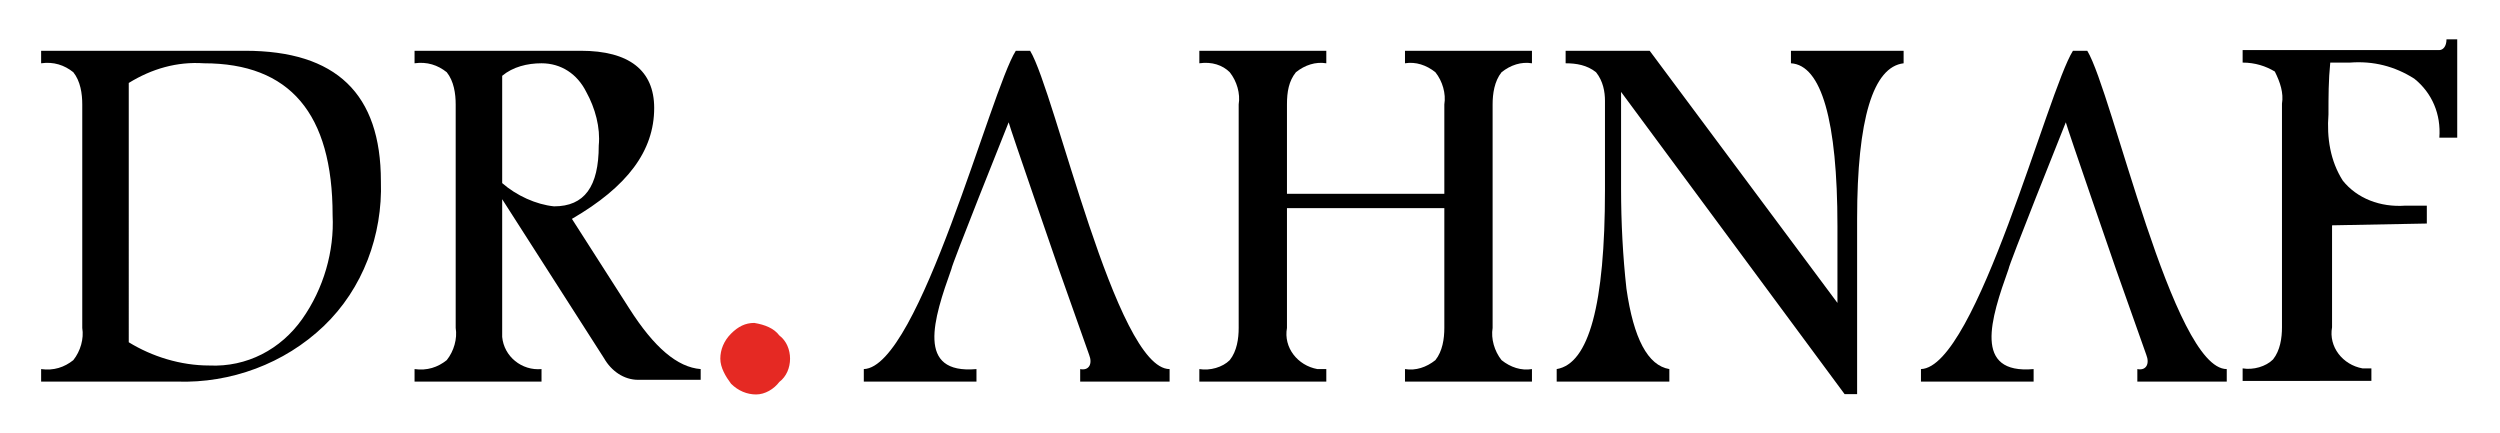 <?xml version="1.0" encoding="utf-8"?>
<!-- Generator: Adobe Illustrator 25.2.1, SVG Export Plug-In . SVG Version: 6.00 Build 0)  -->
<svg version="1.1" id="Layer_1" xmlns="http://www.w3.org/2000/svg" xmlns:xlink="http://www.w3.org/1999/xlink" x="0px" y="0px"
	 viewBox="0 0 139.8 24.2" style="enable-background:new 0 0 139.8 24.2;" xml:space="preserve">
<style type="text/css">
	.st0{fill:black;}
	.st1{fill:#E52923;}
</style>
<g id="Group_2" transform="translate(0 0)">
	<g id="Group_28" transform="translate(0 0)">
		<g id="Group_14" transform="translate(0 0.639)">
			<g id="Group_11">
				<g id="Group_10">
					<path id="Path_1" class="st0" d="M13.7,2.2H2.3v0.7C3,2.8,3.6,3,4.1,3.4c0.4,0.5,0.5,1.2,0.5,1.8v12.5c0.1,0.6-0.1,1.3-0.5,1.8
						C3.6,19.9,3,20.1,2.3,20v0.7h7.6c3,0.1,6-1,8.2-3.1c2.2-2.1,3.3-5.1,3.2-8.1C21.3,4.6,18.8,2.2,13.7,2.2z M16.9,17.2
						c-1.2,1.7-3.1,2.7-5.2,2.6c-1.6,0-3.2-0.5-4.5-1.3V4c1.3-0.8,2.7-1.2,4.2-1.1c4.8,0,7.2,2.8,7.2,8.5
						C18.7,13.4,18.1,15.5,16.9,17.2L16.9,17.2z"/>
				</g>
			</g>
			<g id="Group_13" transform="translate(20.882)">
				<g id="Group_12">
					<path id="Path_2" class="st0" d="M14.3,16.6l-3.2-5c3.1-1.8,4.6-3.8,4.6-6.2c0-2.1-1.4-3.2-4.1-3.2H2.3v0.7
						C3,2.8,3.6,3,4.1,3.4c0.4,0.5,0.5,1.2,0.5,1.8v12.5c0.1,0.6-0.1,1.3-0.5,1.8C3.6,19.9,3,20.1,2.3,20v0.7h7.1V20
						c-1.1,0.1-2.1-0.7-2.2-1.8c0-0.2,0-0.3,0-0.5v-7.2l5.7,8.9c0.4,0.7,1.1,1.2,1.9,1.2h3.5V20C17,19.9,15.7,18.8,14.3,16.6z
						 M7.2,9.6v-6c0.6-0.5,1.4-0.7,2.2-0.7c1.1,0,2,0.6,2.5,1.6c0.5,0.9,0.8,2,0.7,3c0,2.3-0.8,3.4-2.5,3.4C9.1,10.8,8,10.3,7.2,9.6
						L7.2,9.6z"/>
				</g>
			</g>
		</g>
		<g id="Group_16" transform="translate(37.98 15.958)">
			<g id="Group_15">
				<path id="Path_3" class="st1" d="M5.6,2.8C6,3.1,6.2,3.6,6.2,4.1c0,0.5-0.2,1-0.6,1.3C5.3,5.8,4.8,6.1,4.3,6.1
					c-0.5,0-1-0.2-1.4-0.6C2.6,5.1,2.3,4.6,2.3,4.1c0-0.5,0.2-1,0.6-1.4c0.4-0.4,0.8-0.6,1.3-0.6C4.8,2.2,5.3,2.4,5.6,2.8z"/>
			</g>
		</g>
		<g id="Group_27" transform="translate(46.004 0)">
			<g id="Group_18" transform="translate(18.763 0.639)">
				<g id="Group_17">
					<path id="Path_4" class="st0" d="M13.8,2.2h7.1v0.7c-0.6-0.1-1.2,0.1-1.7,0.5c-0.4,0.5-0.5,1.2-0.5,1.8v12.5
						c-0.1,0.6,0.1,1.3,0.5,1.8c0.5,0.4,1.1,0.6,1.7,0.5v0.7h-7.1V20c0.6,0.1,1.2-0.1,1.7-0.5c0.4-0.5,0.5-1.2,0.5-1.8V11H7.2v6.7
						c-0.2,1.1,0.6,2.1,1.7,2.3c0.2,0,0.3,0,0.5,0v0.7H2.3V20c0.6,0.1,1.3-0.1,1.7-0.5c0.4-0.5,0.5-1.2,0.5-1.8V5.2
						c0.1-0.6-0.1-1.3-0.5-1.8C3.6,3,3,2.8,2.3,2.9V2.2h7.1v0.7C8.8,2.8,8.2,3,7.7,3.4C7.3,3.9,7.2,4.5,7.2,5.2v5H16v-5
						c0.1-0.6-0.1-1.3-0.5-1.8c-0.5-0.4-1.1-0.6-1.7-0.5L13.8,2.2z"/>
				</g>
			</g>
			<g id="Group_20" transform="translate(38.746 0.639)">
				<g id="Group_19">
					<path id="Path_5" class="st0" d="M15.4,2.2h6.3v0.7C20,3.1,19.1,6,19.1,11.6v9.8h-0.7L5.9,4.5v5.4c0,1.9,0.1,3.8,0.3,5.6
						c0.4,2.8,1.2,4.3,2.4,4.5v0.7H2.3V20C4.1,19.7,5,16.4,5,10v-5C5,4.5,4.9,3.9,4.5,3.4C4,3,3.4,2.9,2.8,2.9V2.2h4.7l10.5,14.1V12
						c0-5.9-0.9-9-2.6-9.1L15.4,2.2z"/>
				</g>
			</g>
			<g id="Group_22" transform="translate(77.104)">
				<g id="Group_21">
					<path id="Path_6" class="st0" d="M14.3,2.2v5.5h-1c0.1-1.3-0.4-2.5-1.4-3.3c-1.1-0.7-2.3-1-3.6-0.9H7.2
						C7.1,4.5,7.1,5.4,7.1,6.4C7,7.7,7.2,9,7.9,10.1c0.8,1,2.1,1.5,3.5,1.4h1.2v1l-5.3,0.1v5.7c-0.2,1.1,0.6,2.1,1.7,2.3
						c0.2,0,0.3,0,0.5,0v0.7H2.3v-0.7c0.6,0.1,1.3-0.1,1.7-0.5c0.4-0.5,0.5-1.2,0.5-1.8V5.8C4.6,5.2,4.4,4.6,4.1,4
						C3.6,3.7,3,3.5,2.3,3.5V2.8h11c0.2,0,0.4-0.2,0.4-0.6L14.3,2.2z"/>
				</g>
			</g>
			<g id="Group_24" transform="translate(59.116 0.639)">
				<g id="Group_23">
					<path id="Path_7" class="st0" d="M19.4,20v0.7h-5V20c0.5,0.1,0.7-0.3,0.5-0.8l-1.7-4.8c-0.1-0.3-2.7-7.8-2.8-8.2
						c-0.2,0.5-3.2,8-3.2,8.2c-1,2.8-2,5.9,1.4,5.6v0.7H2.3V20c3.1-0.1,7.1-15.6,8.5-17.8h0.8C13,4.5,16.4,20,19.4,20z"/>
				</g>
			</g>
			<g id="Group_26" transform="translate(0 0.639)">
				<g id="Group_25">
					<path id="Path_8" class="st0" d="M19.4,20v0.7h-5V20c0.5,0.1,0.7-0.3,0.5-0.8l-1.7-4.8c-0.1-0.3-2.7-7.8-2.8-8.2
						c-0.2,0.5-3.2,8-3.2,8.2c-1,2.8-2,5.9,1.4,5.6v0.7H2.3V20c3.1-0.1,7.1-15.6,8.5-17.8h0.8C13,4.5,16.4,20,19.4,20z"/>
				</g>
			</g>
		</g>
	</g>
</g>
</svg>
